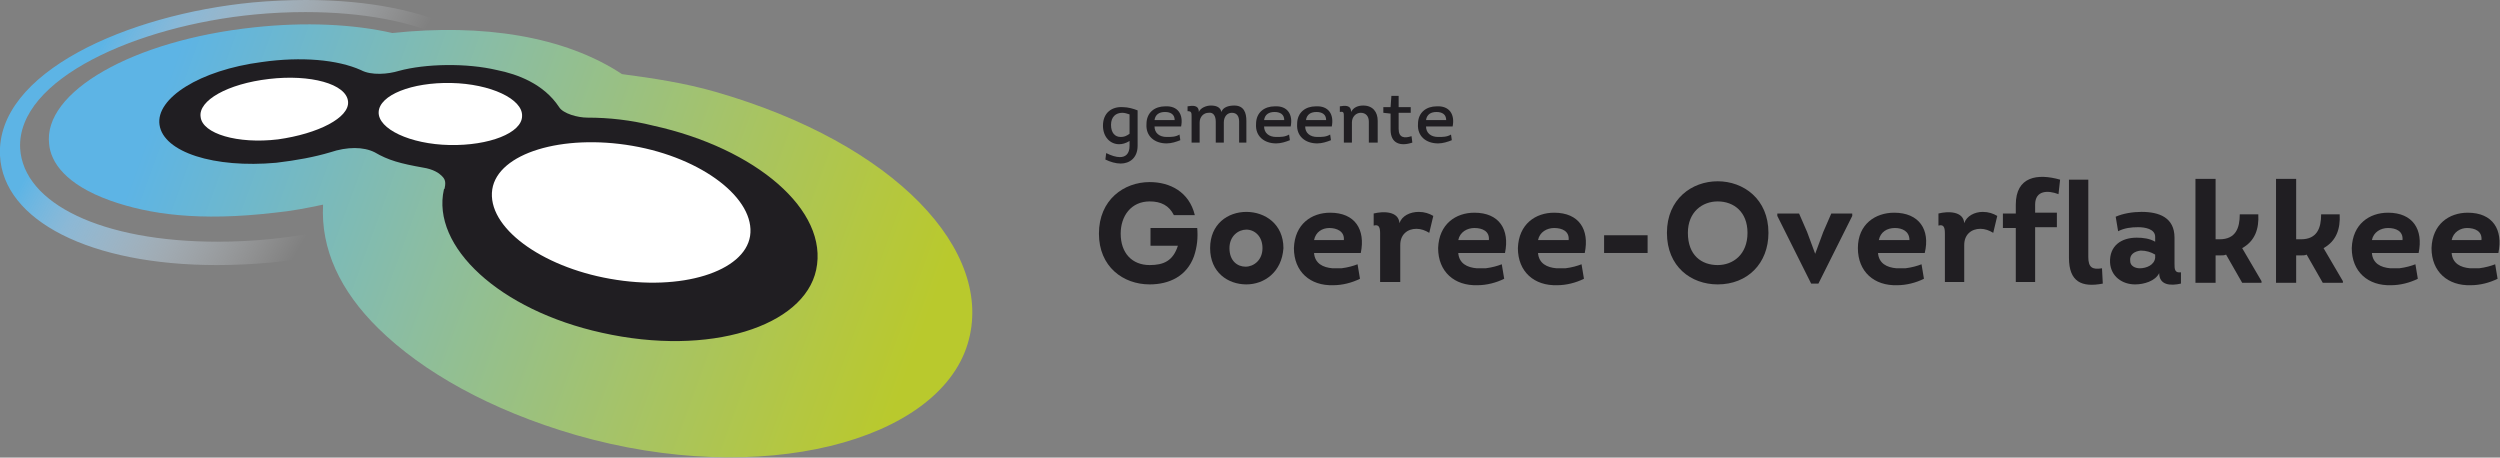 <?xml version="1.0" encoding="UTF-8"?>
<!-- Generator: Adobe Illustrator 27.3.0, SVG Export Plug-In . SVG Version: 6.00 Build 0)  -->
<svg xmlns="http://www.w3.org/2000/svg" xmlns:xlink="http://www.w3.org/1999/xlink" version="1.1" id="Laag_1" x="0px" y="0px" viewBox="0 0 310.3 56.8" style="enable-background:new 0 0 310.3 56.8;" xml:space="preserve">
<rect x="0" y="0" width="310.3" height="56.8" fill="#808080" stroke="none"/>
<style type="text/css">
	.st0{fill:url(#SVGID_1_);}
	.st1{fill:url(#SVGID_00000031917845655768917580000002068142868972605870_);}
	.st2{fill:#201E22;}
	.st3{fill:#FFFFFF;}
</style>
<g>
	<g>
		
			<linearGradient id="SVGID_1_" gradientUnits="userSpaceOnUse" x1="9.455" y1="58.446" x2="118.672" y2="18.695" gradientTransform="matrix(1 0 0 -1 0 65.4)">
			<stop offset="0.1" style="stop-color:#5DB4E5"></stop>
			<stop offset="0.415" style="stop-color:#8ABDA4"></stop>
			<stop offset="0.675" style="stop-color:#A5C369"></stop>
			<stop offset="0.859" style="stop-color:#B4C740"></stop>
			<stop offset="0.95" style="stop-color:#B9C92D"></stop>
		</linearGradient>
		<path class="st0" d="M77.2,9.2c3.8,0.5,7.8,1.1,11.6,2.2c22.3,6.4,34.8,19.8,31.3,31.3C116.4,54.8,94.5,60.6,71.5,54    C60.8,50.9,52.4,46.1,47,40.8c-4.8-4.7-7.2-9.9-6.9-15.4c-1.9,0.4-3.9,0.8-6,1c-9.4,1.1-15.6,0.2-20.4-1.5c-5.6-2-7.4-4.8-7.6-7    C5.3,11.4,16.5,5,31.5,3.4C37.9,2.7,43.9,3,48.7,4.1C59.9,2.9,70.1,4.5,77.2,9.2z"></path>
		
			<linearGradient id="SVGID_00000172416931357151807010000010394421620288465568_" gradientUnits="userSpaceOnUse" x1="8.029" y1="63.056" x2="56.955" y2="34.809" gradientTransform="matrix(1 0 0 -1 0 65.4)">
			<stop offset="0.1" style="stop-color:#5DB4E5"></stop>
			<stop offset="0.229" style="stop-color:#8DC7ED;stop-opacity:0.786"></stop>
			<stop offset="0.457" style="stop-color:#CFE6F8;stop-opacity:0.406"></stop>
			<stop offset="0.619" style="stop-color:#F2F8FE;stop-opacity:0.135"></stop>
			<stop offset="0.7" style="stop-color:#FFFFFF;stop-opacity:0"></stop>
		</linearGradient>
		<path style="fill:url(#SVGID_00000172416931357151807010000010394421620288465568_);" d="M26.9,32.9C11.2,32.9,0.4,27.4,0,19.3    C-0.5,9,15.8,1.8,31.4,0.3C33.6,0.1,35.9,0,38,0c15.7,0,26.5,5.5,26.9,13.6c0.5,10.3-15.8,17.5-31.4,19    C31.3,32.8,29.1,32.9,26.9,32.9z M37.9,1.5c-2.1,0-4.2,0.1-6.3,0.3C17,3.2,2.1,9.8,2.5,18.4C2.9,25.3,12.7,30,27,30    c2.1,0,4.2-0.1,6.3-0.3c14.6-1.4,29.5-8,29.1-16.6C62,6.2,52.2,1.5,37.9,1.5z"></path>
		<path class="st2" d="M72.9,14.6c-1.2,0-3-0.5-3.5-1.3c-1.9-2.9-5.2-4.1-7.7-4.6c-3.8-0.9-8.9-0.8-12.2,0.1    c-1.3,0.4-3.4,0.6-4.7-0.1c-2.9-1.3-7.4-1.7-12.3-1c-7.7,1-13.2,4.5-12.7,7.8c0.5,3.4,6.8,5.4,14.5,4.7c2.5-0.3,4.7-0.7,6.7-1.3    c2.1-0.7,4.1-0.7,5.5,0c1.7,1,3.2,1.4,6,1.9c1.3,0.2,2,0.7,2.3,1s0.6,0.6,0.4,1.5c0,0.1,0,0.1-0.1,0.2c-1.6,7.1,6.9,15,19.6,17.8    c13.4,3,25.1-0.8,26.6-7.8c1.6-7.4-7.5-15.1-20.2-17.9C78.3,14.9,75.6,14.6,72.9,14.6z"></path>
		<path class="st3" d="M43.2,12.6c-0.2-2.2-4.7-3.4-9.8-2.8c-5.2,0.6-8.8,2.7-8.5,4.7c0.2,2.1,4.6,3.4,9.6,2.8    C39.5,16.6,43.4,14.6,43.2,12.6z"></path>
		<path class="st3" d="M64.8,14.4c0.1-2.1-3.9-4-8.8-4.1s-8.9,1.5-9,3.6c-0.1,2.1,3.9,4,8.8,4.1C60.7,18.1,64.8,16.5,64.8,14.4z"></path>
		<path class="st3" d="M93.1,29.3c0.7-4.6-5.9-9.7-14.6-11.2S61.8,19,61.1,23.5c-0.7,4.7,6.1,9.6,14.6,11.1    C84.6,36.2,92.4,33.7,93.1,29.3z"></path>
	</g>
	<g>
		<g>
			<path class="st2" d="M140.2,17.5c-0.5,0.3-0.9,0.4-1.3,0.4c-1.1,0-2-0.9-2-2.3c0-1.6,1.1-2.4,2.5-2.3c0.6,0,1.3,0.2,1.8,0.4v4.4     c0,1.5-1,2.2-2.1,2.2c-0.6,0-1.3-0.2-1.9-0.5l0.1-0.8c0.6,0.3,1.2,0.5,1.7,0.5c0.7,0,1.2-0.4,1.2-1.4V17.5z M140.2,14.2     c-0.3-0.1-0.6-0.2-0.9-0.2c-0.8,0-1.4,0.5-1.4,1.5s0.5,1.5,1.2,1.5c0.4,0,0.7-0.1,1.1-0.4L140.2,14.2L140.2,14.2z"></path>
			<path class="st2" d="M146.6,15.7h-3.3c0,0.8,0.6,1.3,1.5,1.3c0.6,0,1.1,0,1.6-0.3l0.1,0.7c-0.5,0.2-1.1,0.4-1.7,0.4     c-1.5,0-2.6-0.9-2.5-2.4c0-1.5,1.1-2.2,2.3-2.2C146.2,13.1,146.9,14.2,146.6,15.7z M143.3,14.9h2.5c0-0.7-0.5-1-1.2-1     S143.4,14.2,143.3,14.9z"></path>
			<path class="st2" d="M153.8,17.7v-2.6c0-0.7-0.3-1.1-0.9-1.1c-0.6,0-1,0.5-1,1.2v2.5h-1v-2.6c0-0.7-0.3-1.2-0.9-1.1     c-0.6,0-1.1,0.5-1.1,1.2v2.5h-1v-3.2c0-0.5,0-0.7-0.5-0.7v-0.6c0.6-0.1,1.4-0.2,1.4,0.7c0.2-0.5,0.9-0.8,1.5-0.8     c0.8,0,1.2,0.3,1.3,0.8c0.2-0.6,0.9-0.8,1.6-0.8c1.2,0,1.5,0.9,1.5,1.9v2.7H153.8z"></path>
			<path class="st2" d="M160.2,15.7h-3.3c0,0.8,0.6,1.3,1.5,1.3c0.6,0,1.1,0,1.6-0.3l0.1,0.7c-0.5,0.2-1.1,0.4-1.7,0.4     c-1.5,0-2.6-0.9-2.5-2.4c0-1.5,1.1-2.2,2.3-2.2C159.8,13.1,160.5,14.2,160.2,15.7z M156.9,14.9h2.5c0-0.7-0.5-1-1.2-1     C157.5,13.9,157,14.2,156.9,14.9z"></path>
			<path class="st2" d="M165.3,15.7H162c0,0.8,0.6,1.3,1.5,1.3c0.6,0,1.1,0,1.6-0.3l0.1,0.7c-0.5,0.2-1.1,0.4-1.7,0.4     c-1.5,0-2.6-0.9-2.5-2.4c0-1.5,1.1-2.2,2.3-2.2C164.9,13.1,165.6,14.2,165.3,15.7z M162.1,14.9h2.5c0-0.7-0.5-1-1.2-1     C162.7,13.9,162.2,14.2,162.1,14.9z"></path>
			<path class="st2" d="M169.9,17.7v-2.6c0-0.7-0.4-1.1-1-1.1s-1.1,0.5-1.1,1.2v2.5h-1v-3.2c0-0.5,0-0.7-0.5-0.6v-0.7     c0.6-0.1,1.4-0.2,1.4,0.7c0.3-0.6,0.9-0.8,1.5-0.8c1.2,0,1.8,0.8,1.8,1.9v2.7H169.9z"></path>
			<path class="st2" d="M173.6,13.3h1.5V14h-1.5v2c0,1.1,0.7,1.2,1.6,0.9l0.1,0.8c-1.5,0.5-2.7,0.1-2.7-1.6v-2l-0.9-0.1v-0.7h0.9     l0.1-1.4h0.9L173.6,13.3L173.6,13.3z"></path>
			<path class="st2" d="M180.3,15.7H177c0,0.8,0.6,1.3,1.5,1.3c0.6,0,1.1,0,1.6-0.3l0.1,0.7c-0.5,0.2-1.1,0.4-1.7,0.4     c-1.5,0-2.6-0.9-2.5-2.4c0-1.5,1.1-2.2,2.3-2.2C179.9,13.1,180.6,14.2,180.3,15.7z M177,14.9h2.5c0-0.7-0.5-1-1.2-1     S177.1,14.2,177,14.9z"></path>
		</g>
		<g>
			<g>
				<path class="st2" d="M142.7,22.6c2.5,0,4.9,1.2,5.6,4.1h-2.6c-0.6-1.2-1.6-1.7-3-1.7c-2.3,0-3.6,1.8-3.6,4      c0,2.4,1.4,3.9,3.6,3.9c1.7,0,2.9-0.5,3.5-2.4h-3.4v-2.2h5.8c0.1,1.2,0,2.3-0.4,3.5c-0.9,2.5-3.1,3.5-5.5,3.5      c-3.3,0-6.3-2.2-6.3-6.3C136.4,24.8,139.5,22.6,142.7,22.6z"></path>
				<path class="st2" d="M154.7,35.3c-2.3,0-4.5-1.5-4.5-4.5s2.2-4.5,4.5-4.5s4.6,1.5,4.6,4.5C159.1,33.8,156.9,35.3,154.7,35.3z       M154.6,33.1c1,0,2.1-0.8,2.1-2.3s-1-2.3-2-2.3s-2.1,0.8-2.1,2.3C152.6,32.4,153.6,33.1,154.6,33.1z"></path>
				<path class="st2" d="M168.9,31.4h-5.8c0.1,1.3,1.1,1.8,2.3,1.9c0.4,0,0.8,0,1.1,0c0.8-0.1,1.5-0.3,2-0.5l0.3,1.8      c-1,0.5-2.2,0.8-3.3,0.8c-2.9,0.1-4.9-1.7-4.9-4.6c0.1-3,2.2-4.4,4.5-4.4C168.2,26.4,169.5,28.5,168.9,31.4z M163.1,29.8h3.7      c0.1-1.1-0.9-1.5-1.8-1.5C164.1,28.3,163.3,28.8,163.1,29.8z"></path>
				<path class="st2" d="M186.8,31.4H181c0.1,1.3,1.1,1.8,2.3,1.9c0.4,0,0.8,0,1.1,0c0.8-0.1,1.5-0.3,2-0.5l0.3,1.8      c-1,0.5-2.2,0.8-3.3,0.8c-2.9,0.1-4.9-1.7-4.9-4.6c0.1-3,2.2-4.4,4.5-4.4C186.1,26.4,187.4,28.5,186.8,31.4z M181,29.8h3.8      c0.1-1.1-0.8-1.5-1.8-1.5C182.1,28.3,181.2,28.8,181,29.8z"></path>
				<path class="st2" d="M196.7,31.4h-5.8c0.1,1.3,1.1,1.8,2.3,1.9c0.4,0,0.8,0,1.1,0c0.8-0.1,1.5-0.3,2-0.5l0.3,1.8      c-1,0.5-2.2,0.8-3.3,0.8c-2.9,0.1-4.9-1.7-4.9-4.6c0.1-3,2.2-4.4,4.5-4.4C196,26.4,197.3,28.5,196.7,31.4z M190.9,29.8h3.8      c0.1-1.1-0.8-1.5-1.8-1.5C192,28.3,191.1,28.8,190.9,29.8z"></path>
				<path class="st2" d="M213.2,35.3c-3.3,0-6.3-2.2-6.3-6.4s3.1-6.4,6.3-6.4c3.2,0,6.3,2.2,6.3,6.4      C219.5,32.7,216.9,35.3,213.2,35.3z M213.2,32.9c1.9,0,3.7-1.3,3.7-4c0-2.6-1.7-3.9-3.7-3.9c-1.9,0-3.7,1.3-3.7,3.9      C209.5,31.7,211.2,32.9,213.2,32.9z"></path>
				<path class="st2" d="M224.8,35.2l-4.2-8.4v-0.3h2.7l1,2.3l1,2.7l0,0l1-2.7l1-2.3h2.6v0.3l-4.2,8.4H224.8z"></path>
				<path class="st2" d="M238.9,31.4h-5.8c0.1,1.3,1.1,1.8,2.3,1.9c0.4,0,0.8,0,1.1,0c0.8-0.1,1.5-0.3,2-0.5l0.3,1.8      c-1,0.5-2.2,0.8-3.3,0.8c-2.9,0.1-4.9-1.7-4.9-4.6c0-3,2.2-4.4,4.5-4.4C238.2,26.4,239.6,28.5,238.9,31.4z M233.2,29.8h3.8      c0-1.1-0.9-1.5-1.8-1.5C234.2,28.3,233.4,28.8,233.2,29.8z"></path>
				<path class="st2" d="M246.1,26.3c0.7,0,1.3,0.2,1.8,0.5l-0.5,2.1c-0.5-0.3-1-0.5-1.6-0.5c-1.1,0-2,0.7-2,2V35h-2.4v-6      c0-0.7-0.1-1.2-0.8-1v-1.5c1.2-0.3,3.1-0.3,3.2,1.2C244.1,26.8,245.1,26.3,246.1,26.3z"></path>
				<path class="st2" d="M176.1,26.3c0.7,0,1.3,0.2,1.8,0.5l-0.5,2.1c-0.5-0.3-1-0.5-1.6-0.5c-1.1,0-2,0.7-2,2V35h-2.5v-6      c0-0.7-0.1-1.2-0.8-1v-1.5c1.2-0.3,3.1-0.3,3.2,1.2C174,26.8,175,26.3,176.1,26.3z"></path>
				<path class="st2" d="M259.2,22.2v9.7c0,1.3,0.5,1.6,1.7,1.4l0.1,1.9c-2.6,0.5-4.2-0.2-4.2-3.2v-9.7h2.4V22.2z"></path>
				<path class="st2" d="M265,35.3c-1.6,0-3-1-3.1-2.7c-0.1-2.1,1.4-3.1,3.3-3.1c0.8,0,1.6,0.1,2.3,0.5v-0.6c0-1-1.3-1.2-2.1-1.2      c-0.9,0-1.7,0.1-2.5,0.5l-0.3-1.8c0.9-0.4,2.1-0.6,3.2-0.6c2.2,0,4.1,0.7,4.1,3.2v3.2c0,0.7,0,1.2,0.8,1.1v1.4      c-1.3,0.3-2.7,0.2-2.7-1.3C267.5,34.9,266.1,35.3,265,35.3z M267.5,31.6c-0.5-0.3-1.1-0.5-1.8-0.5c-0.8,0.1-1.4,0.5-1.3,1.3      c0,0.6,0.6,0.9,1.2,0.9c0.8,0,1.8-0.4,1.9-1.3L267.5,31.6L267.5,31.6z"></path>
				<path class="st2" d="M275.5,29.7c2,0,2.5-1.4,2.5-3.1h2.3c0.1,1.8-0.4,3.3-2,4.2l2.4,4.1v0.2h-2.4l-2-3.5      c-0.2,0.1-0.4,0.1-0.7,0.1H275v3.4h-2.5V22.2h2.5v7.5H275.5z"></path>
				<path class="st2" d="M285.6,29.7c2,0,2.5-1.4,2.5-3.1h2.3c0.1,1.8-0.4,3.3-2,4.2l2.4,4.1v0.2h-2.5l-2-3.5      c-0.2,0.1-0.4,0.1-0.7,0.1H285v3.4h-2.5V22.2h2.5v7.5H285.6z"></path>
				<path class="st2" d="M300.2,31.4h-5.8c0.1,1.3,1.1,1.8,2.3,1.9c0.4,0,0.8,0,1.1,0c0.8-0.1,1.5-0.3,2-0.5l0.3,1.8      c-1,0.5-2.2,0.8-3.3,0.8c-2.9,0.1-4.9-1.7-4.9-4.6c0.1-3,2.2-4.4,4.5-4.4C299.5,26.4,300.8,28.5,300.2,31.4z M294.4,29.8h3.8      c0.1-1.1-0.8-1.5-1.8-1.5C295.5,28.3,294.6,28.8,294.4,29.8z"></path>
				<path class="st2" d="M310.1,31.4h-5.8c0.1,1.3,1.1,1.8,2.3,1.9c0.4,0,0.8,0,1.1,0c0.8-0.1,1.5-0.3,2-0.5l0.3,1.8      c-1,0.5-2.2,0.8-3.3,0.8c-2.9,0.1-4.9-1.7-4.9-4.6c0.1-3,2.2-4.4,4.5-4.4C309.4,26.4,310.7,28.5,310.1,31.4z M304.3,29.8h3.7      c0.1-1.1-0.8-1.5-1.8-1.5C305.4,28.3,304.5,28.8,304.3,29.8z"></path>
				<path class="st2" d="M250.2,28.3h-1.6v-1.8h1.6v-1.1c0-3.5,2.7-3.9,5.5-3.1l-0.2,1.8c-1.3-0.5-2.9-0.5-2.9,1.3v1h2.7v1.8h-2.7      V35h-2.4V28.3z"></path>
			</g>
			<g>
				<path class="st2" d="M199.1,29.2h5.4v2.2h-5.4V29.2z"></path>
			</g>
		</g>
	</g>
</g>
</svg>
